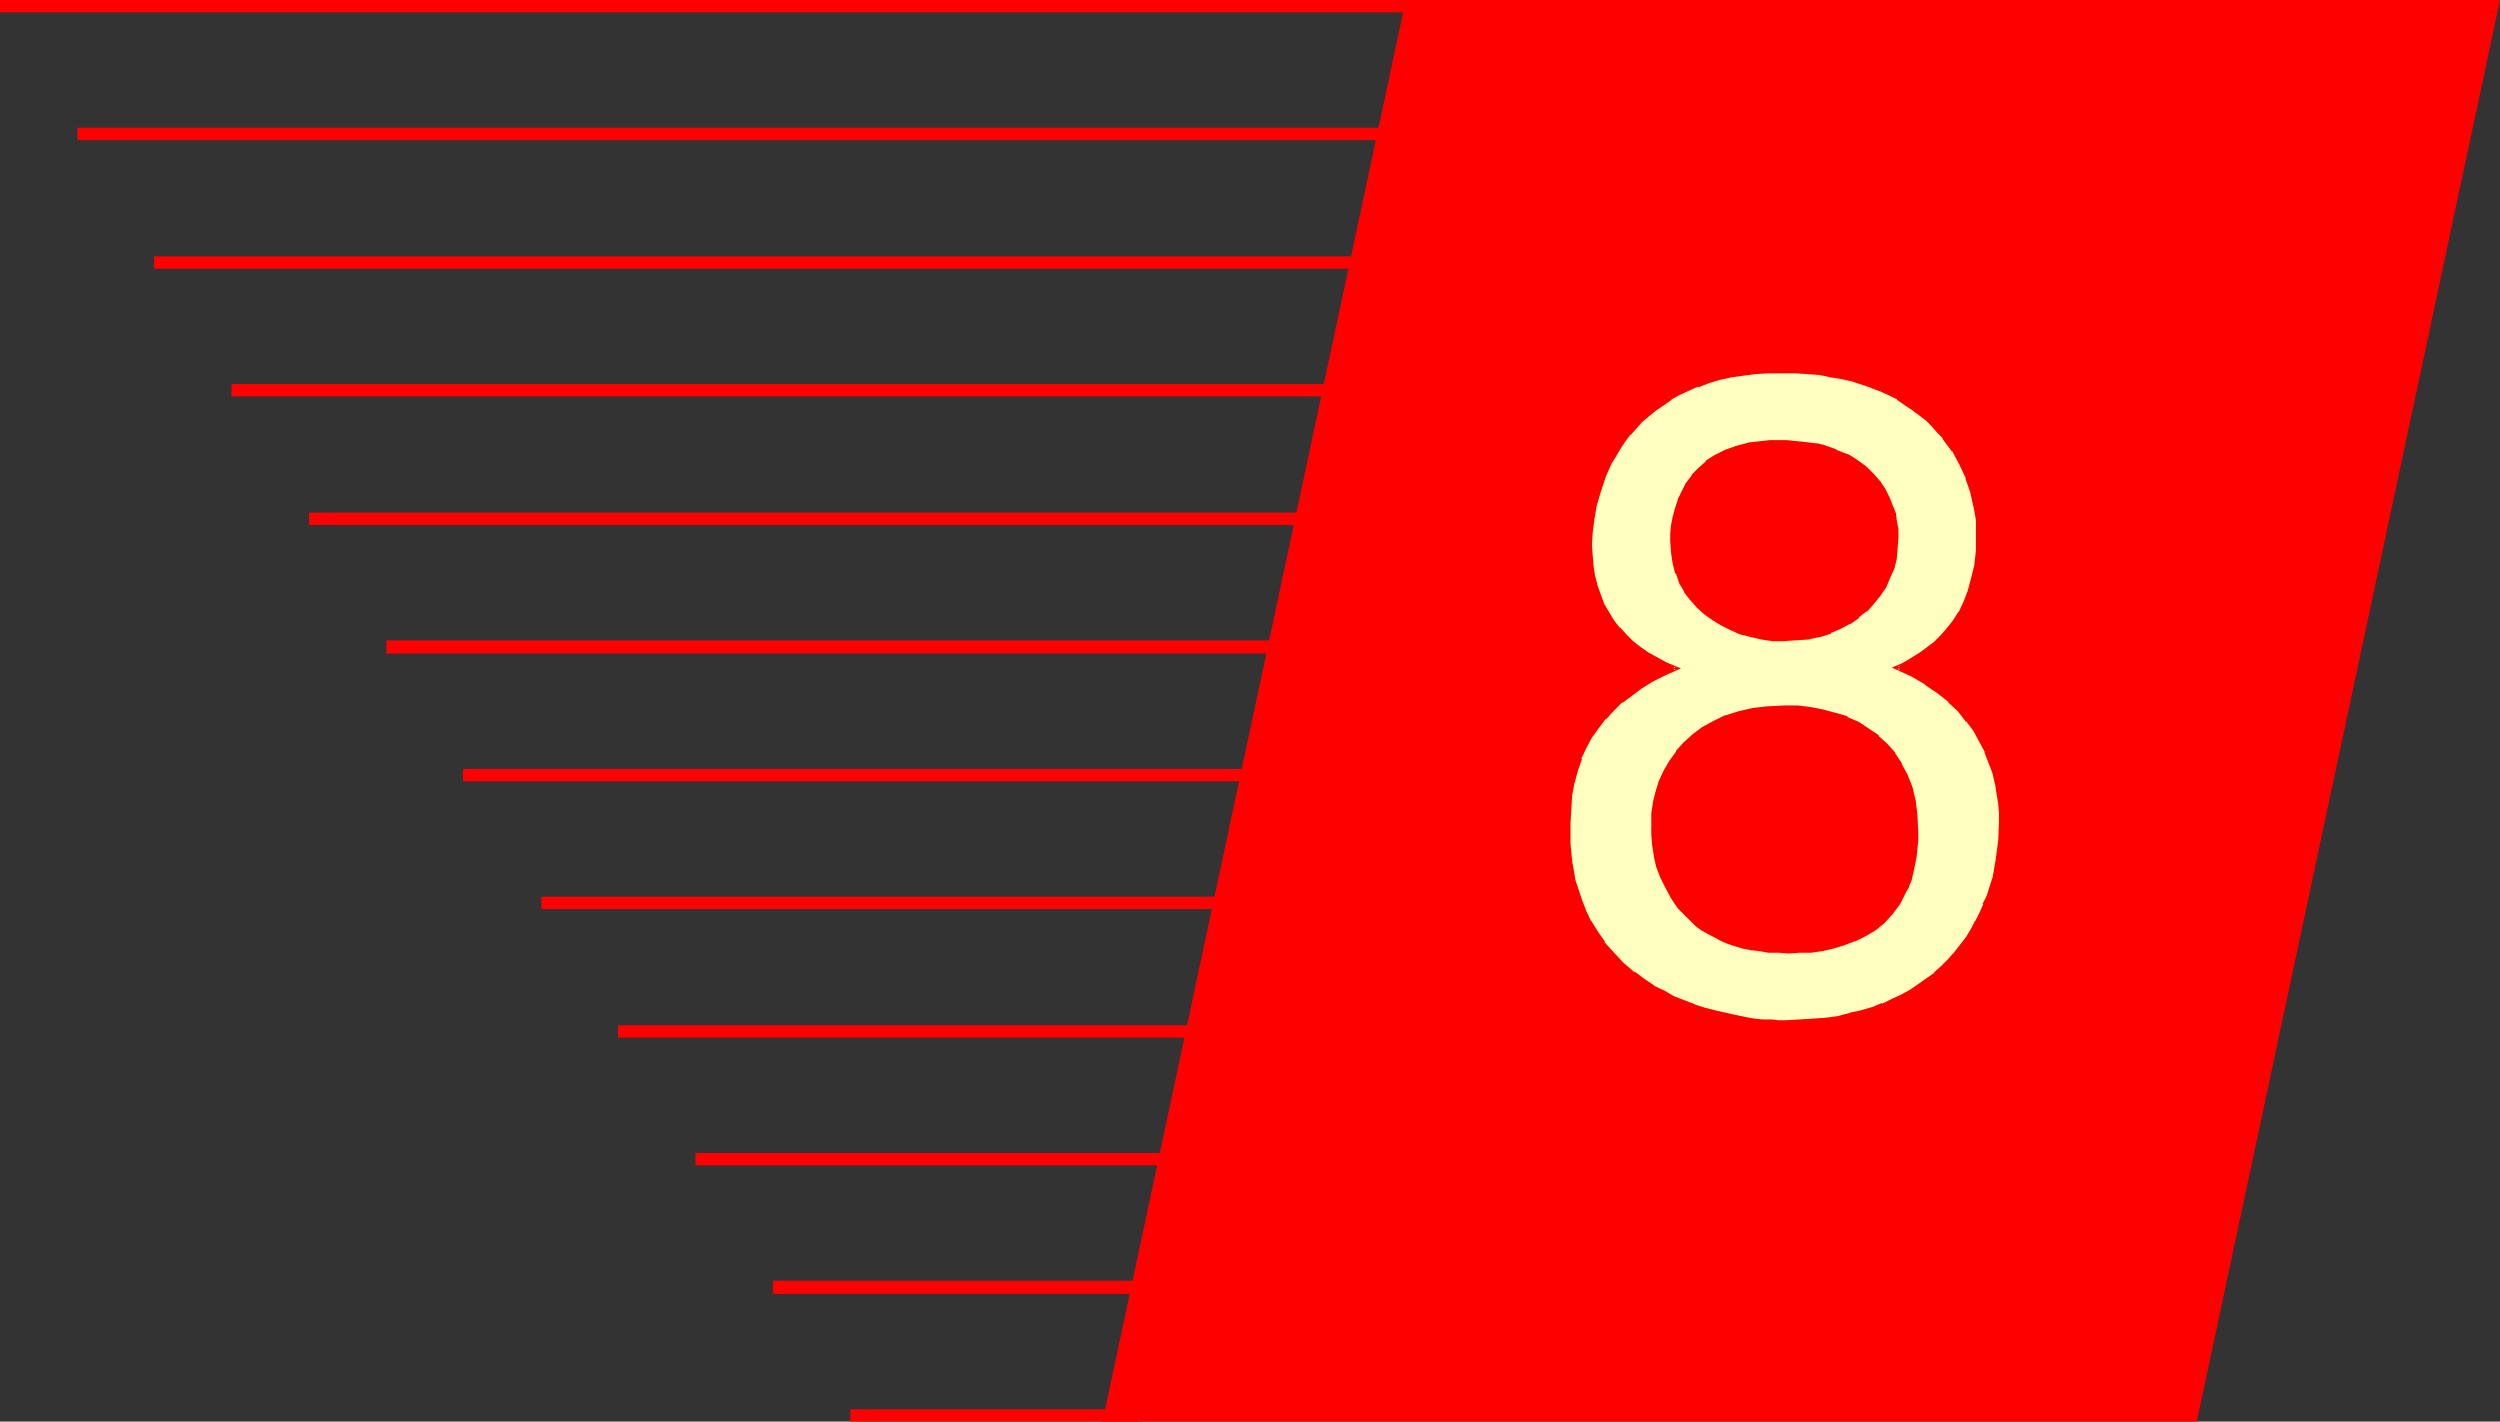 <?xml version="1.0" encoding="UTF-8" standalone="no"?>
<svg
   version="1.0"
   width="129.724mm"
   height="73.768mm"
   id="svg18"
   sodipodi:docname="Speedy 8.wmf"
   xmlns:inkscape="http://www.inkscape.org/namespaces/inkscape"
   xmlns:sodipodi="http://sodipodi.sourceforge.net/DTD/sodipodi-0.dtd"
   xmlns="http://www.w3.org/2000/svg"
   xmlns:svg="http://www.w3.org/2000/svg">
  <rect width="100%" height="100%" fill="#333333" stroke="none"/>
  <sodipodi:namedview
     id="namedview18"
     pagecolor="#ffffff"
     bordercolor="#000000"
     borderopacity="0.25"
     inkscape:showpageshadow="2"
     inkscape:pageopacity="0.0"
     inkscape:pagecheckerboard="0"
     inkscape:deskcolor="#d1d1d1"
     inkscape:document-units="mm" />
  <defs
     id="defs1">
    <pattern
       id="WMFhbasepattern"
       patternUnits="userSpaceOnUse"
       width="6"
       height="6"
       x="0"
       y="0" />
  </defs>
  <path
     style="fill:#ff0000;fill-opacity:1;fill-rule:evenodd;stroke:none"
     d="M 429.856,277.677 488.839,1.131 H 276.659 L 217.675,277.677 Z"
     id="path1" />
  <path
     style="fill:#ff0000;fill-opacity:1;fill-rule:evenodd;stroke:none"
     d="M 430.825,278.809 490.294,0 H 275.689 l -59.469,278.809 h 214.605 l -0.97,-2.424 H 217.675 l 1.131,1.455 59.146,-276.384 -1.293,0.97 h 212.181 l -1.293,-1.455 -58.984,276.384 1.293,-0.97 z"
     id="path2" />
  <path
     style="fill:#ff0000;fill-opacity:1;fill-rule:evenodd;stroke:none"
     d="M 282.153,0 H 0 v 2.424 h 282.153 z"
     id="path3" />
  <path
     style="fill:#ff0000;fill-opacity:1;fill-rule:evenodd;stroke:none"
     d="M 15.19,27.477 H 276.82 V 25.052 H 15.19 Z"
     id="path4" />
  <path
     style="fill:#ff0000;fill-opacity:1;fill-rule:evenodd;stroke:none"
     d="M 30.219,52.691 H 271.488 V 50.266 H 30.219 Z"
     id="path5" />
  <path
     style="fill:#ff0000;fill-opacity:1;fill-rule:evenodd;stroke:none"
     d="M 45.41,77.743 H 266.155 V 75.319 H 45.41 Z"
     id="path6" />
  <path
     style="fill:#ff0000;fill-opacity:1;fill-rule:evenodd;stroke:none"
     d="M 60.6,102.957 H 260.822 v -2.424 H 60.6 Z"
     id="path7" />
  <path
     style="fill:#ff0000;fill-opacity:1;fill-rule:evenodd;stroke:none"
     d="M 75.79,128.171 H 255.328 v -2.586 H 75.79 Z"
     id="path8" />
  <path
     style="fill:#ff0000;fill-opacity:1;fill-rule:evenodd;stroke:none"
     d="M 90.819,153.224 H 249.995 v -2.424 H 90.819 Z"
     id="path9" />
  <path
     style="fill:#ff0000;fill-opacity:1;fill-rule:evenodd;stroke:none"
     d="m 106.171,178.276 h 138.491 v -2.424 H 106.171 Z"
     id="path10" />
  <path
     style="fill:#ff0000;fill-opacity:1;fill-rule:evenodd;stroke:none"
     d="M 121.2,203.49 H 239.329 V 201.065 H 121.2 Z"
     id="path11" />
  <path
     style="fill:#ff0000;fill-opacity:1;fill-rule:evenodd;stroke:none"
     d="m 136.39,228.542 h 97.606 v -2.424 h -97.606 z"
     id="path12" />
  <path
     style="fill:#ff0000;fill-opacity:1;fill-rule:evenodd;stroke:none"
     d="m 151.581,253.756 h 76.922 v -2.586 h -76.922 z"
     id="path13" />
  <path
     style="fill:#ff0000;fill-opacity:1;fill-rule:evenodd;stroke:none"
     d="m 223.169,276.384 h -56.398 v 2.424 h 56.398 z"
     id="path14" />
  <path
     style="fill:#ffffbf;fill-opacity:1;fill-rule:evenodd;stroke:none"
     d="m 371.841,105.382 v -1.616 l -0.162,-1.455 -0.323,-1.616 -0.485,-1.455 -0.646,-1.616 -0.808,-1.616 -0.97,-1.455 -1.293,-1.455 -1.454,-1.293 -1.616,-1.293 -1.939,-0.97 -2.101,-0.97 -2.424,-0.808 -1.293,-0.323 -1.454,-0.162 -1.454,-0.323 -1.454,-0.162 h -1.616 l -1.616,-0.162 -1.616,0.162 h -1.454 l -1.454,0.162 -1.293,0.323 -2.262,0.485 -2.262,0.808 -1.939,0.97 -1.616,1.293 -1.454,1.293 -1.293,1.293 -1.131,1.616 -0.808,1.455 -0.646,1.616 -0.646,1.616 -0.323,1.778 -0.323,1.455 -0.162,1.616 -0.162,1.616 0.162,2.101 0.485,2.101 0.485,1.94 0.808,1.778 0.97,1.778 0.97,1.616 1.293,1.455 1.616,1.293 1.454,1.131 1.616,0.97 1.939,0.97 1.778,0.647 2.101,0.647 1.939,0.323 2.101,0.323 h 2.101 2.424 l 2.424,-0.323 2.262,-0.485 2.101,-0.647 1.939,-0.808 1.778,-0.97 1.616,-1.131 1.616,-1.293 1.293,-1.455 1.293,-1.455 0.97,-1.778 0.97,-1.778 0.646,-1.778 0.485,-1.94 0.323,-1.94 z m 0.162,25.537 3.07,1.455 2.747,1.616 2.424,1.616 2.101,1.778 1.939,1.778 1.616,2.101 1.454,1.94 1.293,2.101 0.97,1.94 0.808,2.101 0.646,2.101 0.646,2.101 0.323,1.94 0.162,2.101 0.162,1.778 0.162,1.778 -0.162,3.879 -0.485,3.717 -0.808,3.556 -1.131,3.556 -0.646,1.616 -0.646,1.778 -0.808,1.616 -0.97,1.616 -0.97,1.455 -2.262,3.071 -1.293,1.293 -1.293,1.455 -1.454,1.131 -1.454,1.293 -1.616,1.131 -1.616,1.131 -1.778,0.97 -1.939,0.97 -1.939,0.808 -2.101,0.808 -2.101,0.647 -2.262,0.485 -2.262,0.485 -2.424,0.323 -2.586,0.323 -2.586,0.162 -2.747,0.162 h -1.293 l -1.454,-0.162 -1.616,-0.162 -1.778,-0.162 -1.778,-0.162 -3.878,-0.808 -1.939,-0.485 -2.101,-0.485 -1.939,-0.808 -2.101,-0.647 -2.101,-0.97 -2.101,-0.97 -1.939,-1.131 -1.939,-1.293 -1.939,-1.455 -2.262,-1.778 -1.939,-2.101 -1.616,-1.94 -1.616,-2.101 -1.131,-2.101 -0.97,-2.101 -0.97,-2.101 -0.646,-1.94 -0.485,-2.101 -0.485,-1.778 -0.162,-1.94 -0.323,-1.778 v -1.616 l -0.162,-1.455 v -2.586 l 0.162,-2.909 0.323,-2.586 0.323,-2.586 0.646,-2.424 0.808,-2.263 0.97,-2.101 1.131,-2.101 1.293,-1.94 1.454,-1.778 1.616,-1.778 1.616,-1.616 1.939,-1.455 1.939,-1.293 2.262,-1.293 2.262,-1.131 2.424,-1.131 -2.101,-0.808 -1.778,-0.808 -1.616,-1.131 -1.778,-1.131 -1.454,-1.131 -1.293,-1.293 -1.293,-1.455 -1.131,-1.455 -0.97,-1.616 -0.97,-1.616 -0.808,-1.778 -0.646,-1.778 -0.485,-1.94 -0.323,-1.94 -0.162,-2.101 v -2.263 -2.424 l 0.323,-2.748 0.485,-2.748 0.808,-2.748 1.131,-2.909 1.293,-2.909 1.616,-2.748 0.97,-1.293 0.97,-1.293 1.131,-1.293 1.131,-1.293 2.747,-2.263 1.454,-1.131 1.616,-0.97 1.616,-0.97 1.939,-0.808 1.778,-0.808 2.101,-0.647 2.101,-0.647 2.262,-0.485 2.262,-0.485 2.586,-0.162 2.586,-0.323 h 2.747 2.586 l 2.424,0.162 2.262,0.323 2.262,0.323 2.262,0.485 1.939,0.485 1.939,0.485 1.939,0.647 1.778,0.808 1.778,0.808 1.616,0.808 1.454,0.97 1.616,0.97 1.293,1.131 1.293,0.97 1.131,1.293 1.131,1.131 1.131,1.131 1.778,2.586 1.454,2.586 1.293,2.909 0.97,2.748 0.646,2.748 0.323,2.748 0.162,2.748 v 1.616 l -0.162,1.616 -0.323,2.909 -0.485,2.748 -0.808,2.424 -0.808,2.101 -0.97,2.101 -1.131,1.616 -1.131,1.616 -1.293,1.455 -1.293,1.293 -1.293,0.97 -1.454,0.97 -1.293,0.97 -1.131,0.647 -1.293,0.647 z m -47.834,30.871 0.162,1.94 0.162,1.94 0.323,2.101 0.485,2.101 0.646,2.101 0.97,1.94 1.131,2.101 1.293,1.778 1.778,1.778 1.778,1.778 0.97,0.808 1.131,0.647 1.293,0.647 1.293,0.647 1.293,0.485 1.454,0.485 1.616,0.485 1.616,0.323 1.616,0.323 1.778,0.162 1.939,0.162 h 1.939 2.101 l 2.262,-0.162 2.101,-0.323 2.262,-0.485 2.101,-0.485 2.101,-0.808 1.939,-0.97 1.939,-1.131 1.616,-1.455 1.616,-1.616 1.454,-1.94 1.131,-2.263 0.485,-1.293 0.485,-1.131 0.485,-1.455 0.162,-1.455 0.323,-1.455 0.162,-1.616 0.162,-1.616 v -1.778 -3.071 l -0.485,-2.909 -0.646,-2.586 -0.808,-2.424 -1.131,-2.101 -1.293,-2.101 -1.616,-1.778 -1.616,-1.455 -1.778,-1.455 -2.101,-1.131 -2.101,-1.131 -2.262,-0.808 -2.424,-0.647 -2.424,-0.323 -2.424,-0.323 -2.747,-0.162 -3.07,0.162 -3.07,0.323 -2.747,0.647 -2.424,0.97 -2.424,0.97 -2.101,1.293 -1.939,1.293 -1.616,1.616 -1.454,1.616 -1.293,1.778 -1.131,1.94 -0.808,2.101 -0.646,1.94 -0.646,2.101 -0.162,2.263 z"
     id="path15" />
  <path
     style="fill:#ff0000;fill-opacity:1;fill-rule:evenodd;stroke:none"
     d="m 372.326,105.382 v -1.616 0 l -0.323,-1.616 -0.162,-1.455 v 0 l -0.646,-1.616 v 0 l -0.646,-1.616 -0.808,-1.616 v 0 l -0.97,-1.455 -0.162,-0.162 -1.131,-1.293 -1.454,-1.455 v 0 l -1.778,-1.293 -1.778,-1.131 h -0.162 l -2.101,-0.808 -0.162,-0.162 -2.262,-0.808 -1.293,-0.323 h -0.162 l -1.454,-0.162 -1.293,-0.162 -1.616,-0.162 v 0 l -1.616,-0.162 h -1.616 -1.616 l -1.454,0.162 v 0 l -1.454,0.162 -1.293,0.162 v 0 l -2.424,0.647 -2.262,0.808 v 0 l -1.939,0.97 v 0 l -1.778,1.131 V 90.512 l -1.454,1.293 -1.293,1.293 v 0.162 l -1.131,1.455 v 0 l -0.808,1.616 -0.808,1.616 v 0.162 l -0.485,1.455 -0.485,1.778 v 0 l -0.323,1.616 -0.162,1.616 v 0 1.616 l 0.162,2.101 v 0.162 l 0.323,2.101 v 0 l 0.485,1.94 h 0.162 l 0.646,1.94 0.97,1.616 v 0.162 l 1.131,1.455 0.162,0.162 1.293,1.455 1.454,1.293 v 0 l 1.616,1.131 1.616,0.97 v 0 l 1.939,0.97 1.778,0.808 h 0.162 l 1.939,0.485 v 0 l 2.101,0.485 2.101,0.323 v 0 h 2.101 l 2.424,-0.162 h 0.162 l 2.262,-0.162 2.262,-0.485 h 0.162 l 2.101,-0.647 v -0.162 l 1.939,-0.808 1.778,-0.97 h 0.162 l 1.616,-1.131 v -0.162 l 1.454,-1.131 h 0.162 l 1.293,-1.455 v 0 l 1.293,-1.616 v 0 l 1.131,-1.616 v 0 l 0.808,-1.94 v 0 l 0.808,-1.778 0.485,-1.94 v -0.162 l 0.162,-1.94 v 0 l 0.162,-2.101 h -0.808 l -0.162,2.101 v -0.162 l -0.323,2.101 v -0.162 l -0.485,1.94 -0.646,1.94 v -0.162 l -0.808,1.778 v 0 l -0.97,1.616 v 0 l -1.293,1.616 v -0.162 l -1.293,1.455 v 0 l -1.454,1.293 v -0.162 l -1.616,1.293 v 0 l -1.778,0.97 -1.939,0.808 v -0.162 l -2.101,0.647 v 0 l -2.262,0.485 -2.262,0.323 v 0 l -2.424,0.162 -2.101,-0.162 v 0 l -2.101,-0.162 -1.939,-0.485 v 0 l -1.939,-0.485 v 0 l -1.778,-0.647 -1.778,-0.97 v 0 l -1.616,-0.97 -1.616,-1.293 0.162,0.162 -1.616,-1.293 -1.293,-1.455 h 0.162 l -1.131,-1.455 v 0 l -0.97,-1.778 -0.808,-1.778 h 0.162 l -0.646,-1.94 v 0.162 l -0.323,-2.101 v 0 l -0.162,-2.101 0.162,-1.616 v 0.162 -1.616 l 0.323,-1.616 v 0 l 0.485,-1.616 0.485,-1.616 v 0 l 0.646,-1.616 0.808,-1.455 v 0 l 1.131,-1.455 v 0 l 1.293,-1.293 1.454,-1.293 h -0.162 l 1.778,-1.131 h -0.162 l 1.939,-0.97 v 0 l 2.101,-0.808 2.424,-0.647 v 0 l 1.293,-0.162 1.454,-0.162 h -0.162 1.454 l 1.616,-0.162 1.616,0.162 h 1.616 -0.162 l 1.616,0.162 1.454,0.162 1.293,0.323 v 0 l 1.293,0.323 2.424,0.808 v -0.162 l 2.101,0.97 v 0 l 1.778,1.131 1.778,1.131 h -0.162 l 1.454,1.293 1.293,1.455 h -0.162 l 0.97,1.455 v 0 l 0.808,1.455 0.646,1.616 v 0 l 0.485,1.455 v 0 l 0.323,1.455 0.162,1.616 v -0.162 l 0.162,1.616 z"
     id="path16" />
  <path
     style="fill:#ff0000;fill-opacity:1;fill-rule:evenodd;stroke:none"
     d="m 371.033,130.919 3.878,1.778 2.747,1.616 h -0.162 l 2.424,1.616 v 0 l 2.262,1.778 h -0.162 l 1.939,1.778 1.616,2.101 v -0.162 l 1.454,1.94 1.131,2.101 v 0 l 1.131,2.101 -0.162,-0.162 0.808,2.101 0.808,2.101 0.485,2.101 v -0.162 l 0.323,2.101 0.323,1.94 v 0 l 0.162,1.778 v 1.778 l -0.162,3.879 v -0.162 l -0.485,3.717 -0.646,3.717 v -0.162 l -1.131,3.556 v 0 l -0.808,1.616 h 0.162 l -0.808,1.778 -0.808,1.616 v -0.162 l -0.808,1.616 -0.97,1.616 -2.262,2.909 v 0 l -1.293,1.455 -1.293,1.293 -1.454,1.293 h 0.162 l -1.616,1.131 v 0 l -1.616,1.131 -1.616,1.131 v 0 l -1.778,0.97 -1.778,0.808 -1.939,0.97 v -0.162 l -1.939,0.808 -2.262,0.647 -2.262,0.485 h 0.162 l -2.424,0.647 -2.424,0.323 -2.424,0.162 -2.586,0.162 v 0 l -2.747,0.162 h -1.293 l -1.454,-0.162 v 0 h -1.616 l -1.778,-0.162 -1.778,-0.323 -3.717,-0.808 v 0 l -2.101,-0.485 -1.939,-0.485 -2.101,-0.647 h 0.162 l -2.101,-0.808 v 0 l -2.101,-0.808 -1.939,-1.131 -2.101,-0.97 h 0.162 l -1.939,-1.293 -1.939,-1.455 v 0.162 l -2.262,-1.94 -1.939,-2.101 -1.778,-1.94 h 0.162 l -1.454,-2.101 -1.293,-2.101 v 0.162 l -0.97,-2.101 -0.808,-2.101 v 0 l -0.646,-1.94 -0.646,-1.94 v 0 l -0.323,-1.94 -0.323,-1.778 -0.162,-1.778 -0.162,-1.616 v 0 -1.455 -2.586 l 0.162,-2.909 v 0.162 l 0.162,-2.748 0.485,-2.586 v 0.162 l 0.646,-2.424 0.808,-2.263 h -0.162 l 0.97,-2.101 1.131,-2.101 v 0 l 1.293,-1.778 1.454,-1.94 v 0.162 l 1.616,-1.778 1.616,-1.616 v 0.162 l 1.939,-1.455 1.939,-1.455 2.101,-1.293 v 0 l 2.262,-1.131 3.232,-1.455 -2.747,-1.131 -1.778,-0.97 -1.778,-0.97 v 0 l -1.616,-1.131 v 0 l -1.454,-1.131 v 0 l -1.293,-1.293 -1.293,-1.455 v 0.162 l -1.131,-1.455 -0.97,-1.616 v 0 l -0.97,-1.616 -0.646,-1.778 v 0 l -0.646,-1.778 -0.485,-1.94 v 0.162 l -0.323,-2.101 -0.162,-2.101 v 0.162 l -0.162,-2.263 0.162,-2.424 v 0 l 0.323,-2.586 0.485,-2.748 v 0 l 0.808,-2.748 0.97,-2.909 v 0 l 1.293,-2.909 v 0.162 l 1.616,-2.748 0.97,-1.455 v 0 l 0.97,-1.293 v 0.162 l 1.131,-1.293 1.131,-1.293 2.747,-2.263 v 0 l 1.454,-0.97 1.616,-1.131 h -0.162 l 1.778,-0.97 1.778,-0.808 1.778,-0.808 v 0.162 l 2.101,-0.808 2.101,-0.647 2.262,-0.485 h -0.162 l 2.424,-0.323 2.424,-0.323 2.586,-0.162 v 0 h 2.747 2.586 l 2.424,0.162 h -0.162 l 2.424,0.162 2.262,0.485 2.101,0.323 v 0 l 2.101,0.485 1.939,0.647 1.939,0.647 h -0.162 l 1.778,0.647 1.778,0.808 1.616,0.808 h -0.162 l 1.616,1.131 1.454,0.97 1.293,0.97 v 0 l 1.293,0.97 1.131,1.131 1.131,1.293 1.131,1.131 h -0.162 l 1.939,2.586 v -0.162 l 1.454,2.748 1.293,2.748 -0.162,-0.162 0.97,2.748 0.646,2.909 v -0.162 l 0.485,2.748 v 0 2.748 1.616 0 1.616 l -0.323,2.909 -0.646,2.586 v 0 l -0.646,2.424 v 0 l -0.808,2.101 -0.97,2.101 v -0.162 l -1.131,1.778 -1.293,1.616 0.162,-0.162 -1.293,1.455 -1.293,1.293 v 0 l -1.293,0.97 v 0 l -1.293,0.97 -1.293,0.808 v 0 l -1.293,0.808 v 0 l -1.131,0.647 v 0 l -1.939,0.808 1.293,0.485 0.97,-0.647 h 0.162 l 1.131,-0.647 v 0 l 1.131,-0.647 h 0.162 l 1.293,-0.808 1.293,-1.131 v 0 l 1.293,-0.97 v 0 l 1.293,-1.293 1.293,-1.455 h 0.162 l 1.131,-1.616 1.131,-1.778 v 0 l 0.97,-2.101 0.97,-2.101 v 0 l 0.808,-2.586 v 0 l 0.485,-2.586 0.323,-3.071 0.162,-1.455 v -0.162 -1.616 l -0.162,-2.748 v 0 l -0.323,-2.909 v 0 l -0.646,-2.748 -1.131,-2.748 v -0.162 l -1.293,-2.748 -1.454,-2.586 v -0.162 l -1.778,-2.424 -0.162,-0.162 -0.97,-1.131 -1.131,-1.131 -1.131,-1.293 -1.293,-0.97 v 0 l -1.454,-1.131 -1.454,-0.97 -1.616,-0.97 v 0 l -1.616,-0.808 -1.778,-0.808 -1.778,-0.808 v 0 l -1.939,-0.808 -1.939,-0.485 -2.101,-0.485 v 0 l -2.101,-0.485 -2.262,-0.323 -2.424,-0.323 v 0 h -2.424 l -2.586,-0.162 -2.747,0.162 v 0 l -2.586,0.162 -2.586,0.323 -2.262,0.323 h -0.162 l -2.262,0.485 -2.101,0.647 -1.939,0.647 -0.162,0.162 -1.778,0.647 -1.939,0.97 -1.616,0.808 v 0 l -1.616,1.131 -1.454,0.97 -0.162,0.162 -2.747,2.263 -1.131,1.293 -1.131,1.293 v 0 l -0.97,1.293 h -0.162 l -0.808,1.455 -1.778,2.748 v 0 l -1.293,2.909 v 0 l -0.97,2.909 -0.808,2.909 v 0 l -0.646,2.748 -0.162,2.586 v 0.162 l -0.162,2.424 v 2.263 0 l 0.323,2.101 0.323,1.94 v 0.162 l 0.485,1.94 0.646,1.778 v 0 l 0.808,1.778 0.808,1.616 v 0.162 l 1.131,1.616 1.131,1.455 v 0 l 1.293,1.455 1.293,1.293 h 0.162 l 1.454,1.131 v 0 l 1.616,1.293 h 0.162 l 1.616,0.97 1.778,0.97 2.101,0.647 v -0.647 l -2.424,0.97 -2.262,1.293 h -0.162 l -2.101,1.293 -1.939,1.293 -1.939,1.455 -0.162,0.162 -1.616,1.455 -1.616,1.778 h -0.162 l -1.293,1.94 -1.293,1.778 v 0.162 l -1.131,2.101 -0.97,2.101 h -0.162 l -0.808,2.263 -0.485,2.424 v 0.162 l -0.485,2.586 -0.323,2.586 v 0 2.909 2.586 1.455 0.162 l 0.162,1.455 0.162,1.778 0.323,1.94 0.323,1.94 v 0 l 0.646,1.94 0.646,2.101 v 0 l 0.808,2.101 1.131,2.101 v 0.162 l 1.131,1.94 1.454,2.101 h 0.162 l 1.616,2.101 2.101,2.101 2.101,1.778 0.162,0.162 1.778,1.455 2.101,1.131 v 0 l 1.939,1.131 2.101,0.97 2.101,0.97 v 0 l 1.939,0.808 h 0.162 l 1.939,0.647 2.101,0.647 1.939,0.485 h 0.162 l 3.878,0.647 1.778,0.323 1.616,0.162 1.778,0.162 v 0 h 1.454 1.293 2.747 0.162 l 2.586,-0.162 2.424,-0.323 2.424,-0.323 2.424,-0.485 v 0 l 2.262,-0.647 2.101,-0.647 2.101,-0.647 v -0.162 l 1.939,-0.808 1.939,-0.97 1.778,-0.97 v 0 l 1.616,-0.97 1.616,-1.293 v 0 l 1.616,-1.293 v 0 l 1.454,-1.131 1.293,-1.455 1.293,-1.293 v -0.162 l 2.262,-2.909 0.97,-1.616 0.97,-1.455 v -0.162 l 0.808,-1.616 0.646,-1.616 h 0.162 l 0.646,-1.778 v 0 l 1.131,-3.556 v -0.162 l 0.646,-3.556 0.646,-3.717 v 0 -3.879 -1.778 l -0.162,-1.778 v -0.162 l -0.162,-1.94 -0.485,-2.101 v 0 l -0.485,-1.94 -0.646,-2.101 -0.808,-2.101 -0.162,-0.162 -0.97,-1.94 v -0.162 l -1.293,-2.101 -1.454,-1.94 v 0 l -1.616,-1.94 -1.939,-1.94 v 0 l -2.262,-1.778 v 0 l -2.424,-1.778 v 0 l -2.747,-1.455 -2.909,-1.455 v 0.808 z"
     id="path17" />
  <path
     style="fill:#ff0000;fill-opacity:1;fill-rule:evenodd;stroke:none"
     d="m 323.846,161.79 v 1.94 0 l 0.162,1.94 0.323,2.101 v 0.162 l 0.485,2.101 0.808,2.101 v 0 l 0.97,1.94 1.131,2.101 v 0 l 1.293,1.94 v 0 l 1.778,1.778 1.778,1.778 v 0 l 1.131,0.808 1.131,0.647 v 0 l 1.293,0.647 1.131,0.647 1.454,0.647 v 0 l 1.454,0.485 1.616,0.485 v 0 l 1.616,0.323 1.616,0.162 1.778,0.323 h 0.162 1.939 l 1.939,0.162 2.101,-0.162 h 2.262 v 0 l 2.262,-0.323 2.101,-0.485 v 0 l 2.101,-0.647 2.101,-0.808 h 0.162 l 1.939,-0.97 v 0 l 1.939,-1.131 v 0 l 1.778,-1.455 v 0 l 1.616,-1.778 v 0 l 1.454,-1.94 v 0 l 1.131,-2.263 0.646,-1.131 v -0.162 l 0.485,-1.131 0.323,-1.455 v 0 l 0.323,-1.455 0.323,-1.616 0.162,-1.616 0.162,-1.616 v 0 -1.778 l -0.162,-3.071 v -0.162 l -0.323,-2.748 v 0 l -0.646,-2.748 -0.97,-2.424 v 0 l -1.131,-2.101 v -0.162 l -1.293,-1.94 v -0.162 l -1.616,-1.778 -1.616,-1.455 v -0.162 l -1.939,-1.293 -1.939,-1.293 v 0 l -2.262,-0.97 v -0.162 l -2.262,-0.647 -2.424,-0.647 v 0 l -2.424,-0.485 -2.586,-0.323 v 0 h -2.747 l -3.07,0.162 h -0.162 l -2.909,0.323 v 0 l -2.747,0.647 -2.586,0.808 h -0.162 l -2.262,1.131 v 0 l -2.101,1.131 -1.939,1.455 -0.162,0.162 -1.616,1.455 -1.454,1.616 v 0.162 l -1.293,1.778 v 0 l -1.131,1.94 -0.97,2.101 v 0 l -0.646,2.101 -0.485,1.94 v 0.162 l -0.323,2.101 v 0.162 2.101 h 0.808 l 0.162,-2.101 v 0 l 0.162,-2.101 v 0 l 0.485,-2.101 0.646,-2.101 v 0.162 l 0.97,-2.101 0.97,-1.94 v 0.162 l 1.293,-1.778 v 0 l 1.454,-1.616 1.616,-1.616 v 0.162 l 1.939,-1.455 2.101,-1.293 h -0.162 l 2.424,-0.97 h -0.162 l 2.586,-0.808 2.747,-0.647 v 0 l 2.909,-0.323 v 0 l 3.07,-0.162 h 2.747 -0.162 l 2.586,0.323 2.424,0.485 v 0 l 2.424,0.647 2.101,0.808 v -0.162 l 2.101,1.131 v 0 l 1.939,1.131 1.778,1.455 v 0 l 1.616,1.455 1.616,1.778 v 0 l 1.293,1.94 v 0 l 0.97,2.101 v 0 l 0.808,2.424 0.646,2.586 v 0 l 0.485,2.748 v 0 l 0.162,3.071 -0.162,1.778 v -0.162 l -0.162,1.616 -0.162,1.616 -0.162,1.616 -0.323,1.455 v 0 l -0.485,1.293 -0.323,1.293 v -0.162 l -0.485,1.293 -1.293,2.263 v -0.162 l -1.454,1.94 h 0.162 l -1.616,1.616 h 0.162 l -1.778,1.455 v -0.162 l -1.939,1.293 h 0.162 l -2.101,0.808 h 0.162 l -2.101,0.808 -2.101,0.647 v 0 l -2.101,0.323 -2.262,0.323 h 0.162 l -2.262,0.162 h -2.101 -1.939 l -1.939,-0.162 v 0 l -1.778,-0.162 -1.616,-0.323 -1.616,-0.323 v 0 l -1.454,-0.323 -1.454,-0.485 v 0 l -1.293,-0.485 -1.293,-0.647 -1.293,-0.647 h 0.162 l -1.131,-0.808 -1.131,-0.808 0.162,0.162 -1.939,-1.778 -1.616,-1.778 0.162,0.162 -1.454,-1.94 v 0 l -1.131,-1.94 -0.808,-1.94 v 0 l -0.646,-2.101 -0.485,-2.101 v 0 l -0.485,-1.94 -0.162,-2.101 v 0.162 -1.94 z"
     id="path18" />
</svg>
